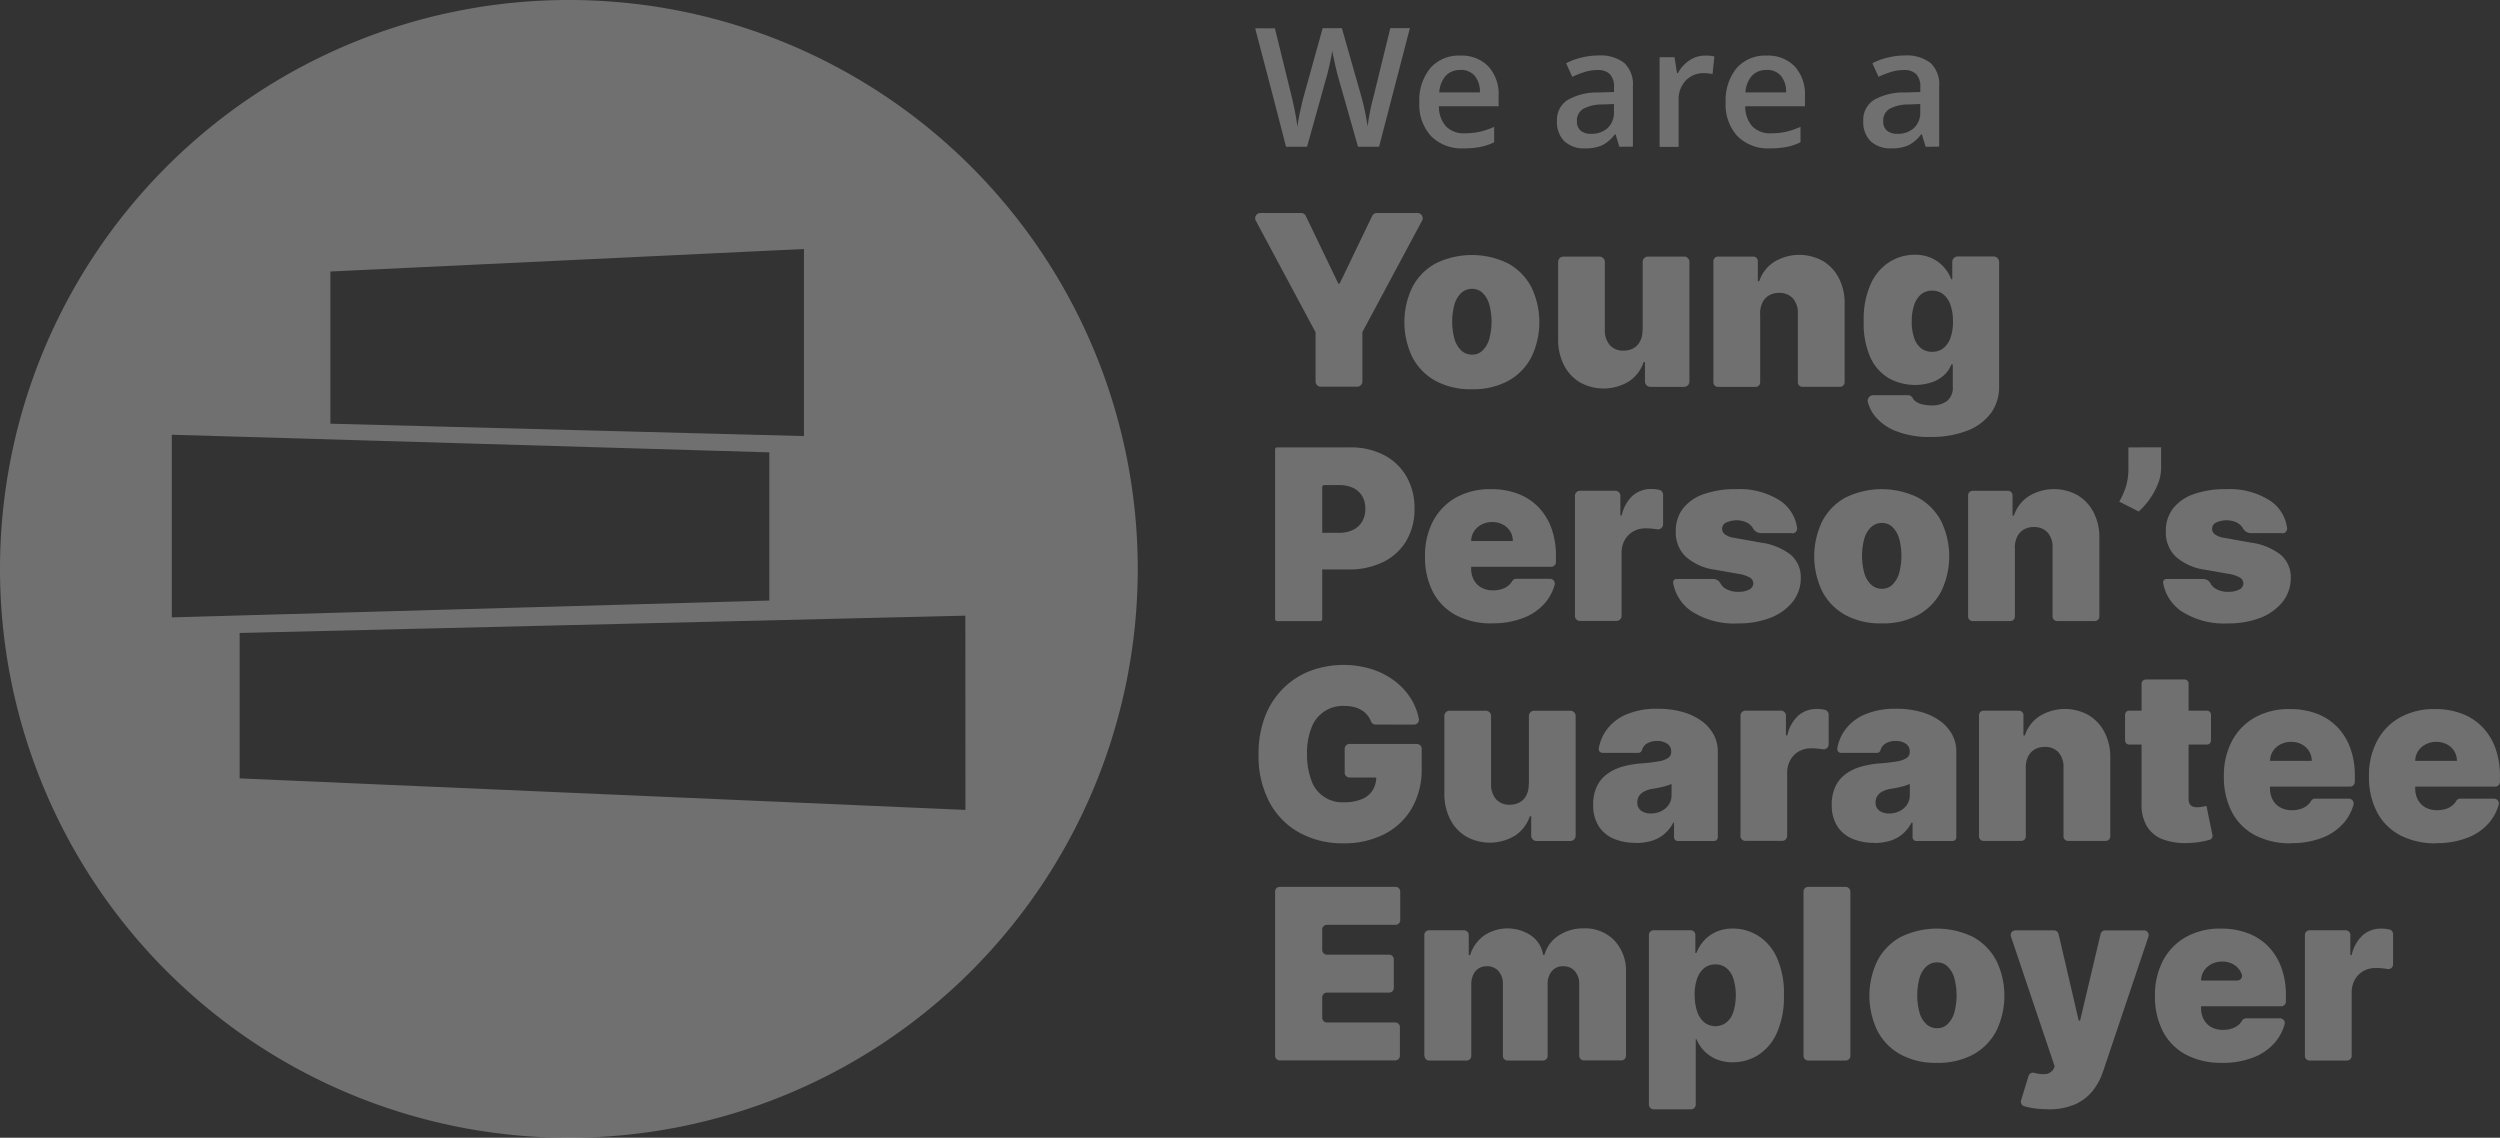 <?xml version="1.0" encoding="UTF-8"?>
<svg xmlns="http://www.w3.org/2000/svg" xmlns:xlink="http://www.w3.org/1999/xlink" width="90.09" height="41" viewBox="0 0 90.09 41">
  <rect x="0" y="0" width="90.09" height="41" fill="#333333" stroke="none"/>
  <defs>
    <clipPath id="clip-path">
      <rect id="Rectangle_2052" data-name="Rectangle 2052" width="90.09" height="41" fill="none"></rect>
    </clipPath>
  </defs>
  <g id="Group_672" data-name="Group 672" opacity="0.3">
    <g id="Group_671" data-name="Group 671" clip-path="url(#clip-path)">
      <path id="Path_26394" data-name="Path 26394" d="M20.5,0A20.5,20.5,0,1,0,41,20.5,20.5,20.5,0,0,0,20.5,0M11.906,9.784l17.066-.811v6.741l-17.066-.446ZM6.191,15.666l21.532.635v5.34l-21.532.607Zm28.6,13.52L8.636,28.05V22.81l26.151-.624Z" fill="#fff"></path>
      <path id="Path_26395" data-name="Path 26395" d="M175.272,8.127h-.759l-.724-2.545q-.046-.166-.116-.48t-.085-.436c-.02.124-.051.286-.095.484s-.08.346-.109.444l-.707,2.533h-.758l-.552-2.136-.56-2.13h.712l.61,2.486q.143.6.2,1.056c.021-.165.053-.35.1-.555s.082-.369.117-.5l.694-2.492h.692l.712,2.5a9.356,9.356,0,0,1,.216,1.039,7.61,7.61,0,0,1,.21-1.062l.607-2.48h.706Z" transform="translate(-125.576 -2.839)" fill="#fff"></path>
      <path id="Path_26396" data-name="Path 26396" d="M194.745,10.907a1.56,1.56,0,0,1-1.177-.439,1.667,1.667,0,0,1-.425-1.209,1.829,1.829,0,0,1,.394-1.243,1.361,1.361,0,0,1,1.083-.452,1.331,1.331,0,0,1,1.01.388A1.484,1.484,0,0,1,196,9.019V9.39h-2.151a1.059,1.059,0,0,0,.254.722.884.884,0,0,0,.674.252,2.487,2.487,0,0,0,.533-.054,2.791,2.791,0,0,0,.53-.179v.557a2.086,2.086,0,0,1-.508.169,3.107,3.107,0,0,1-.586.05m-.126-2.825a.689.689,0,0,0-.524.207.986.986,0,0,0-.235.6h1.465a.894.894,0,0,0-.193-.605.659.659,0,0,0-.513-.206" transform="translate(-141.996 -5.56)" fill="#fff"></path>
      <path id="Path_26397" data-name="Path 26397" d="M214.123,10.849l-.137-.449h-.024a1.32,1.32,0,0,1-.47.4,1.488,1.488,0,0,1-.607.107,1.028,1.028,0,0,1-.743-.257.961.961,0,0,1-.267-.727.853.853,0,0,1,.37-.753,2.138,2.138,0,0,1,1.129-.277l.557-.017V8.7a.654.654,0,0,0-.144-.463.59.59,0,0,0-.448-.153,1.555,1.555,0,0,0-.476.073,3.635,3.635,0,0,0-.437.172l-.222-.49a2.4,2.4,0,0,1,.575-.209,2.658,2.658,0,0,1,.589-.071,1.4,1.4,0,0,1,.929.268,1.051,1.051,0,0,1,.314.843v2.174Zm-1.021-.467a.851.851,0,0,0,.6-.209.756.756,0,0,0,.226-.585v-.28l-.414.017a1.415,1.415,0,0,0-.7.162.492.492,0,0,0-.22.442.432.432,0,0,0,.128.334.553.553,0,0,0,.385.118" transform="translate(-155.768 -5.56)" fill="#fff"></path>
      <path id="Path_26398" data-name="Path 26398" d="M227.463,7.563a1.66,1.66,0,0,1,.341.029l-.067.639a1.3,1.3,0,0,0-.3-.035.879.879,0,0,0-.667.269.97.97,0,0,0-.255.7v1.687h-.686V7.621h.537l.09.569h.035a1.277,1.277,0,0,1,.419-.458,1,1,0,0,1,.556-.169" transform="translate(-166.024 -5.56)" fill="#fff"></path>
      <path id="Path_26399" data-name="Path 26399" d="M236.43,10.907a1.56,1.56,0,0,1-1.177-.439,1.667,1.667,0,0,1-.425-1.209,1.829,1.829,0,0,1,.394-1.243,1.361,1.361,0,0,1,1.083-.452,1.331,1.331,0,0,1,1.01.388,1.484,1.484,0,0,1,.37,1.068V9.39h-2.151a1.059,1.059,0,0,0,.254.722.884.884,0,0,0,.674.252,2.487,2.487,0,0,0,.533-.054,2.791,2.791,0,0,0,.53-.179v.557a2.086,2.086,0,0,1-.508.169,3.107,3.107,0,0,1-.586.05M236.3,8.082a.689.689,0,0,0-.524.207.986.986,0,0,0-.235.6h1.465a.892.892,0,0,0-.193-.605.659.659,0,0,0-.513-.206" transform="translate(-172.642 -5.56)" fill="#fff"></path>
      <path id="Path_26400" data-name="Path 26400" d="M255.808,10.849l-.137-.449h-.024a1.318,1.318,0,0,1-.47.4,1.485,1.485,0,0,1-.607.107,1.028,1.028,0,0,1-.743-.257.961.961,0,0,1-.267-.727.853.853,0,0,1,.37-.753,2.138,2.138,0,0,1,1.129-.277l.557-.017V8.7a.655.655,0,0,0-.144-.463.59.59,0,0,0-.448-.153,1.555,1.555,0,0,0-.476.073,3.655,3.655,0,0,0-.438.172l-.222-.49a2.4,2.4,0,0,1,.575-.209,2.66,2.66,0,0,1,.589-.071,1.4,1.4,0,0,1,.929.268,1.051,1.051,0,0,1,.314.843v2.174Zm-1.021-.467a.851.851,0,0,0,.6-.209.756.756,0,0,0,.226-.585v-.28l-.414.017a1.415,1.415,0,0,0-.7.162.492.492,0,0,0-.22.442.432.432,0,0,0,.128.334.553.553,0,0,0,.385.118" transform="translate(-186.415 -5.56)" fill="#fff"></path>
      <path id="Path_26401" data-name="Path 26401" d="M173.515,126.774v-5.92a.169.169,0,0,1,.169-.169h4.172a.169.169,0,0,1,.169.169v1.03a.169.169,0,0,1-.169.169h-2.473a.169.169,0,0,0-.169.169v.737a.17.17,0,0,0,.169.169h2.241a.169.169,0,0,1,.169.169v1.03a.169.169,0,0,1-.169.169h-2.241a.169.169,0,0,0-.169.169v.737a.17.17,0,0,0,.169.169h2.461a.169.169,0,0,1,.169.169v1.03a.169.169,0,0,1-.169.169h-4.16a.169.169,0,0,1-.169-.169" transform="translate(-127.566 -88.726)" fill="#fff"></path>
      <path id="Path_26402" data-name="Path 26402" d="M193.825,130.948v-4.355a.169.169,0,0,1,.169-.169h1.263a.169.169,0,0,1,.169.169v.723h.049a1.371,1.371,0,0,1,.5-.7,1.519,1.519,0,0,1,1.7,0,1.045,1.045,0,0,1,.431.692h.049a1.2,1.2,0,0,1,.507-.692,1.591,1.591,0,0,1,.91-.261,1.457,1.457,0,0,1,1.1.434,1.591,1.591,0,0,1,.42,1.155v3a.169.169,0,0,1-.169.169h-1.348a.17.17,0,0,1-.169-.169V128.38a.7.7,0,0,0-.156-.484.532.532,0,0,0-.419-.176.514.514,0,0,0-.411.176.718.718,0,0,0-.151.484v2.569a.169.169,0,0,1-.169.169h-1.275a.169.169,0,0,1-.169-.169V128.38a.7.7,0,0,0-.156-.484.533.533,0,0,0-.419-.176.547.547,0,0,0-.3.079.522.522,0,0,0-.194.228.834.834,0,0,0-.069.353v2.569a.169.169,0,0,1-.169.169h-1.348a.169.169,0,0,1-.169-.169" transform="translate(-142.498 -92.9)" fill="#fff"></path>
      <path id="Path_26403" data-name="Path 26403" d="M224.383,132.708v-6.116a.169.169,0,0,1,.169-.169h1.336a.169.169,0,0,1,.169.169v.65h.037a1.444,1.444,0,0,1,.269-.439,1.3,1.3,0,0,1,.44-.321,1.45,1.45,0,0,1,.611-.121,1.715,1.715,0,0,1,.885.248,1.8,1.8,0,0,1,.685.779,3.112,3.112,0,0,1,.264,1.381,3.158,3.158,0,0,1-.252,1.348,1.824,1.824,0,0,1-.672.8,1.7,1.7,0,0,1-.921.263,1.508,1.508,0,0,1-.588-.109,1.31,1.31,0,0,1-.44-.3,1.347,1.347,0,0,1-.28-.426h-.024v2.361a.169.169,0,0,1-.169.169h-1.348a.169.169,0,0,1-.169-.169m1.65-3.938a1.742,1.742,0,0,0,.09.592.862.862,0,0,0,.257.385.654.654,0,0,0,.795,0,.831.831,0,0,0,.251-.382,2.092,2.092,0,0,0,0-1.195.828.828,0,0,0-.251-.382.607.607,0,0,0-.4-.133.62.62,0,0,0-.4.133.839.839,0,0,0-.257.382,1.76,1.76,0,0,0-.09.6" transform="translate(-164.963 -92.9)" fill="#fff"></path>
      <path id="Path_26404" data-name="Path 26404" d="M247.12,120.853v5.92a.169.169,0,0,1-.169.169H245.6a.169.169,0,0,1-.169-.169v-5.92a.169.169,0,0,1,.169-.169h1.348a.169.169,0,0,1,.169.169" transform="translate(-180.439 -88.725)" fill="#fff"></path>
      <path id="Path_26405" data-name="Path 26405" d="M256.82,131.2a2.644,2.644,0,0,1-1.308-.3,2.069,2.069,0,0,1-.834-.85,2.909,2.909,0,0,1,0-2.533,2.07,2.07,0,0,1,.834-.85,2.966,2.966,0,0,1,2.616,0,2.07,2.07,0,0,1,.834.85,2.906,2.906,0,0,1,0,2.533,2.069,2.069,0,0,1-.834.85,2.644,2.644,0,0,1-1.308.3m.012-1.247a.527.527,0,0,0,.37-.144.931.931,0,0,0,.242-.409,2.387,2.387,0,0,0,0-1.267.932.932,0,0,0-.242-.408.528.528,0,0,0-.37-.144.566.566,0,0,0-.388.144.9.9,0,0,0-.247.408,2.38,2.38,0,0,0,0,1.267.9.9,0,0,0,.247.409.565.565,0,0,0,.388.144" transform="translate(-187.022 -92.9)" fill="#fff"></path>
      <path id="Path_26406" data-name="Path 26406" d="M274.948,133.041A3.313,3.313,0,0,1,274.4,133a2.711,2.711,0,0,1-.3-.067.169.169,0,0,1-.114-.213l.268-.877a.17.17,0,0,1,.207-.113,1.183,1.183,0,0,0,.374.047.377.377,0,0,0,.324-.194l.037-.086-1.575-4.678a.169.169,0,0,1,.16-.224h1.39a.17.17,0,0,1,.165.131l.727,3.121h.049l.739-3.121a.17.17,0,0,1,.165-.13h1.4a.169.169,0,0,1,.16.224l-1.636,4.861a2.277,2.277,0,0,1-.371.694,1.692,1.692,0,0,1-.637.489,2.37,2.37,0,0,1-.984.18" transform="translate(-201.154 -93.069)" fill="#fff"></path>
      <path id="Path_26407" data-name="Path 26407" d="M295.673,131.2a2.718,2.718,0,0,1-1.294-.289,1.988,1.988,0,0,1-.834-.831,2.709,2.709,0,0,1-.292-1.3,2.638,2.638,0,0,1,.293-1.271,2.1,2.1,0,0,1,.828-.846,2.52,2.52,0,0,1,1.262-.3,2.668,2.668,0,0,1,.962.165,2.026,2.026,0,0,1,.737.478,2.131,2.131,0,0,1,.471.76,2.879,2.879,0,0,1,.165,1.005v.222a.169.169,0,0,1-.169.169h-3.854a.169.169,0,0,1-.169-.169v-.59a.169.169,0,0,1,.169-.169h2.272a.168.168,0,0,0,.163-.216.61.61,0,0,0-.067-.14.692.692,0,0,0-.266-.241.8.8,0,0,0-.377-.087.817.817,0,0,0-.376.087.709.709,0,0,0-.274.24.665.665,0,0,0-.109.357v1a.844.844,0,0,0,.095.4.687.687,0,0,0,.272.278.852.852,0,0,0,.428.1,1,1,0,0,0,.319-.049.7.7,0,0,0,.249-.142.56.56,0,0,0,.114-.141.166.166,0,0,1,.145-.083h1.223a.169.169,0,0,1,.165.212,1.7,1.7,0,0,1-.329.636,1.93,1.93,0,0,1-.784.556,3.019,3.019,0,0,1-1.138.2" transform="translate(-215.596 -92.9)" fill="#fff"></path>
      <path id="Path_26408" data-name="Path 26408" d="M313.656,130.948v-4.355a.169.169,0,0,1,.169-.169h1.3a.17.17,0,0,1,.169.169v.723h.049a1.339,1.339,0,0,1,.408-.724,1,1,0,0,1,.655-.229,1.4,1.4,0,0,1,.218.017l.072.013a.171.171,0,0,1,.137.167v1.092a.169.169,0,0,1-.2.167c-.034-.006-.071-.011-.11-.016a2.76,2.76,0,0,0-.315-.021.888.888,0,0,0-.444.111.806.806,0,0,0-.31.312.936.936,0,0,0-.113.469v2.275a.169.169,0,0,1-.169.169h-1.348a.169.169,0,0,1-.169-.169" transform="translate(-230.596 -92.9)" fill="#fff"></path>
      <path id="Path_26409" data-name="Path 26409" d="M171,29h1.462a.188.188,0,0,1,.169.107l1.171,2.436h.049l1.171-2.436a.189.189,0,0,1,.17-.107h1.462a.188.188,0,0,1,.166.277l-2.15,4.014v1.78a.188.188,0,0,1-.188.188h-1.311a.188.188,0,0,1-.188-.188V33.3l-2.149-4.014A.188.188,0,0,1,171,29" transform="translate(-125.575 -21.324)" fill="#fff"></path>
      <path id="Path_26410" data-name="Path 26410" d="M193.537,39.524a2.644,2.644,0,0,1-1.308-.3,2.067,2.067,0,0,1-.834-.85,2.91,2.91,0,0,1,0-2.533,2.071,2.071,0,0,1,.834-.849,2.966,2.966,0,0,1,2.616,0,2.071,2.071,0,0,1,.834.849,2.907,2.907,0,0,1,0,2.533,2.067,2.067,0,0,1-.834.85,2.644,2.644,0,0,1-1.308.3m.012-1.247a.527.527,0,0,0,.37-.144.931.931,0,0,0,.242-.409,2.387,2.387,0,0,0,0-1.267.932.932,0,0,0-.242-.408.527.527,0,0,0-.37-.143.566.566,0,0,0-.388.143.9.9,0,0,0-.247.408,2.381,2.381,0,0,0,0,1.267.9.9,0,0,0,.247.409.565.565,0,0,0,.388.144" transform="translate(-140.497 -25.498)" fill="#fff"></path>
      <path id="Path_26411" data-name="Path 26411" d="M215.1,37.554V35.105a.191.191,0,0,1,.192-.191h1.3a.191.191,0,0,1,.192.191v4.311a.192.192,0,0,1-.192.192h-1.218a.192.192,0,0,1-.192-.192v-.7h-.049a1.326,1.326,0,0,1-.535.7,1.755,1.755,0,0,1-1.768.026,1.537,1.537,0,0,1-.571-.624,2,2,0,0,1-.206-.911v-2.8a.191.191,0,0,1,.191-.191h1.3a.191.191,0,0,1,.192.191v2.449a.808.808,0,0,0,.179.547.625.625,0,0,0,.494.2.712.712,0,0,0,.365-.09.607.607,0,0,0,.238-.257.853.853,0,0,0,.081-.4" transform="translate(-155.904 -25.668)" fill="#fff"></path>
      <path id="Path_26412" data-name="Path 26412" d="M234.843,36.8v2.477a.163.163,0,0,1-.163.163h-1.36a.163.163,0,0,1-.163-.163V34.907a.163.163,0,0,1,.163-.163h1.275a.163.163,0,0,1,.163.163v.729h.049a1.327,1.327,0,0,1,.539-.7,1.748,1.748,0,0,1,1.769-.026,1.548,1.548,0,0,1,.571.625,1.94,1.94,0,0,1,.2.908v2.831a.163.163,0,0,1-.163.163h-1.36a.163.163,0,0,1-.163-.163V36.8a.779.779,0,0,0-.176-.547.635.635,0,0,0-.5-.2.705.705,0,0,0-.362.09.6.6,0,0,0-.237.257.915.915,0,0,0-.086.4" transform="translate(-171.413 -25.498)" fill="#fff"></path>
      <path id="Path_26413" data-name="Path 26413" d="M256.013,41.246a3.313,3.313,0,0,1-1.209-.2,1.84,1.84,0,0,1-.779-.538,1.381,1.381,0,0,1-.267-.516.2.2,0,0,1,.194-.253H255.2a.192.192,0,0,1,.172.1.347.347,0,0,0,.088.108.63.63,0,0,0,.252.121,1.393,1.393,0,0,0,.347.04.914.914,0,0,0,.542-.153.607.607,0,0,0,.216-.532V38.63h-.049a1.017,1.017,0,0,1-.281.4,1.283,1.283,0,0,1-.455.254,1.967,1.967,0,0,1-1.5-.145,1.654,1.654,0,0,1-.672-.736,2.954,2.954,0,0,1-.252-1.317,3.111,3.111,0,0,1,.264-1.381,1.8,1.8,0,0,1,.685-.779,1.716,1.716,0,0,1,.885-.248,1.449,1.449,0,0,1,.611.121,1.309,1.309,0,0,1,.44.321,1.442,1.442,0,0,1,.269.439h.037v-.619a.2.2,0,0,1,.2-.2h1.288a.2.2,0,0,1,.2.2v4.482a1.582,1.582,0,0,1-.307.98,1.923,1.923,0,0,1-.864.625,3.562,3.562,0,0,1-1.3.217m.061-3.068a.631.631,0,0,0,.4-.13.822.822,0,0,0,.257-.373,1.688,1.688,0,0,0,.09-.586,1.759,1.759,0,0,0-.09-.6.84.84,0,0,0-.257-.382.62.62,0,0,0-.4-.133.607.607,0,0,0-.4.133.831.831,0,0,0-.251.382,1.818,1.818,0,0,0-.087.6,1.765,1.765,0,0,0,.087.592.791.791,0,0,0,.251.37.626.626,0,0,0,.4.127" transform="translate(-186.447 -25.498)" fill="#fff"></path>
      <path id="Path_26414" data-name="Path 26414" d="M175.475,92.626a.175.175,0,0,1-.163-.113.8.8,0,0,0-.09-.172.817.817,0,0,0-.212-.211.956.956,0,0,0-.294-.131,1.424,1.424,0,0,0-.365-.044,1.2,1.2,0,0,0-1.187.794,2.457,2.457,0,0,0-.157.929,2.637,2.637,0,0,0,.15.941,1.174,1.174,0,0,0,1.183.807,1.614,1.614,0,0,0,.646-.113.827.827,0,0,0,.387-.321.913.913,0,0,0,.128-.489l.293.031h-1.254a.176.176,0,0,1-.176-.176V93.5a.176.176,0,0,1,.176-.176h2.423a.176.176,0,0,1,.176.176v.692a2.8,2.8,0,0,1-.362,1.462,2.41,2.41,0,0,1-1,.929,3.162,3.162,0,0,1-1.453.323,3.219,3.219,0,0,1-1.6-.388,2.715,2.715,0,0,1-1.077-1.106,3.552,3.552,0,0,1-.387-1.708,3.72,3.72,0,0,1,.237-1.375,2.884,2.884,0,0,1,.659-1.013,2.827,2.827,0,0,1,.975-.627,3.447,3.447,0,0,1,2.22-.055,2.752,2.752,0,0,1,.847.446,2.347,2.347,0,0,1,.595.683,2.137,2.137,0,0,1,.244.655.177.177,0,0,1-.174.209Z" transform="translate(-125.907 -66.516)" fill="#fff"></path>
      <path id="Path_26415" data-name="Path 26415" d="M218.346,101.3a1.994,1.994,0,0,1-.793-.148,1.187,1.187,0,0,1-.539-.451,1.394,1.394,0,0,1-.2-.77,1.51,1.51,0,0,1,.131-.659,1.182,1.182,0,0,1,.367-.448,1.731,1.731,0,0,1,.548-.266,3.32,3.32,0,0,1,.677-.119,6.238,6.238,0,0,0,.634-.075.843.843,0,0,0,.347-.125.257.257,0,0,0,.107-.216v-.012a.322.322,0,0,0-.141-.281.618.618,0,0,0-.361-.1.673.673,0,0,0-.393.105.417.417,0,0,0-.161.229.133.133,0,0,1-.127.094h-1.294a.136.136,0,0,1-.133-.159,1.6,1.6,0,0,1,.254-.631,1.688,1.688,0,0,1,.71-.581,2.755,2.755,0,0,1,1.167-.218,3.209,3.209,0,0,1,.9.118,2.14,2.14,0,0,1,.682.327,1.464,1.464,0,0,1,.429.489,1.275,1.275,0,0,1,.148.606V101.1a.134.134,0,0,1-.135.134h-1.308a.134.134,0,0,1-.134-.134v-.526H219.7a1.363,1.363,0,0,1-.341.424,1.277,1.277,0,0,1-.455.235,2.024,2.024,0,0,1-.561.073m.55-1.063a.844.844,0,0,0,.362-.079.7.7,0,0,0,.276-.229.61.61,0,0,0,.107-.364v-.391q-.068.027-.142.052c-.05.016-.1.032-.159.046s-.115.027-.177.04-.127.023-.194.034a.962.962,0,0,0-.319.1.477.477,0,0,0-.184.168.425.425,0,0,0-.059.222.353.353,0,0,0,.137.3.567.567,0,0,0,.351.1" transform="translate(-159.402 -70.928)" fill="#fff"></path>
      <path id="Path_26416" data-name="Path 26416" d="M250.8,101.3a1.994,1.994,0,0,1-.793-.148,1.186,1.186,0,0,1-.539-.451,1.394,1.394,0,0,1-.2-.77,1.51,1.51,0,0,1,.131-.659,1.183,1.183,0,0,1,.367-.448,1.731,1.731,0,0,1,.548-.266,3.32,3.32,0,0,1,.677-.119,6.238,6.238,0,0,0,.634-.075.843.843,0,0,0,.347-.125.257.257,0,0,0,.107-.216v-.012a.322.322,0,0,0-.141-.281.618.618,0,0,0-.361-.1.673.673,0,0,0-.393.105.418.418,0,0,0-.161.229.133.133,0,0,1-.127.094H249.6a.136.136,0,0,1-.133-.159,1.6,1.6,0,0,1,.254-.631,1.688,1.688,0,0,1,.71-.581,2.755,2.755,0,0,1,1.167-.218,3.209,3.209,0,0,1,.9.118,2.141,2.141,0,0,1,.682.327,1.464,1.464,0,0,1,.429.489,1.274,1.274,0,0,1,.148.606V101.1a.134.134,0,0,1-.135.134h-1.308a.134.134,0,0,1-.134-.134v-.526h-.037a1.359,1.359,0,0,1-.341.424,1.276,1.276,0,0,1-.455.235,2.021,2.021,0,0,1-.561.073m.55-1.063a.844.844,0,0,0,.362-.079.7.7,0,0,0,.276-.229.61.61,0,0,0,.107-.364v-.391q-.068.027-.142.052c-.05.016-.1.032-.159.046s-.115.027-.177.04-.127.023-.194.034a.962.962,0,0,0-.319.1.477.477,0,0,0-.184.168.422.422,0,0,0-.059.222.353.353,0,0,0,.137.3.567.567,0,0,0,.351.1" transform="translate(-183.259 -70.928)" fill="#fff"></path>
      <path id="Path_26417" data-name="Path 26417" d="M292.289,93.732v.927a.147.147,0,0,1-.148.147h-2.8a.148.148,0,0,1-.148-.147v-.927a.148.148,0,0,1,.148-.148h2.8a.148.148,0,0,1,.148.148m-2.346-1.272h1.391a.148.148,0,0,1,.148.148v4.161a.355.355,0,0,0,.034.164.212.212,0,0,0,.1.1.436.436,0,0,0,.18.032,1.037,1.037,0,0,0,.179-.018c.068-.012.119-.023.151-.03l.216,1.05a.147.147,0,0,1-.107.173l-.187.046a2.9,2.9,0,0,1-.5.064,2.382,2.382,0,0,1-.975-.121,1.15,1.15,0,0,1-.593-.478,1.514,1.514,0,0,1-.193-.819v-4.32a.148.148,0,0,1,.148-.148" transform="translate(-212.614 -67.975)" fill="#fff"></path>
      <path id="Path_26418" data-name="Path 26418" d="M270.989,98.59v2.477a.163.163,0,0,1-.163.163h-1.36a.163.163,0,0,1-.163-.163V96.7a.163.163,0,0,1,.163-.163h1.275a.163.163,0,0,1,.163.163v.729h.049a1.327,1.327,0,0,1,.539-.7,1.748,1.748,0,0,1,1.769-.026,1.548,1.548,0,0,1,.572.625,1.94,1.94,0,0,1,.2.908v2.831a.163.163,0,0,1-.163.163h-1.36a.163.163,0,0,1-.163-.163V98.59a.778.778,0,0,0-.176-.547.635.635,0,0,0-.5-.2.7.7,0,0,0-.362.09.6.6,0,0,0-.237.257.915.915,0,0,0-.086.4" transform="translate(-197.987 -70.927)" fill="#fff"></path>
      <path id="Path_26419" data-name="Path 26419" d="M305.048,101.316a2.718,2.718,0,0,1-1.294-.289,1.987,1.987,0,0,1-.834-.831,2.707,2.707,0,0,1-.292-1.3,2.638,2.638,0,0,1,.294-1.271,2.094,2.094,0,0,1,.828-.846,2.52,2.52,0,0,1,1.262-.3,2.668,2.668,0,0,1,.962.165,2.026,2.026,0,0,1,.737.478,2.129,2.129,0,0,1,.471.76,2.877,2.877,0,0,1,.165,1.005V99.1a.174.174,0,0,1-.174.174h-4.019v-.929h2.64a.664.664,0,0,0-.1-.356.69.69,0,0,0-.266-.241.8.8,0,0,0-.378-.087.813.813,0,0,0-.376.087.708.708,0,0,0-.274.24.662.662,0,0,0-.109.357v1a.841.841,0,0,0,.095.4.688.688,0,0,0,.272.278.852.852,0,0,0,.428.1,1,1,0,0,0,.319-.049.7.7,0,0,0,.249-.142.564.564,0,0,0,.113-.139.171.171,0,0,1,.149-.086h1.214a.174.174,0,0,1,.169.218,1.706,1.706,0,0,1-.328.63,1.93,1.93,0,0,1-.784.556,3.019,3.019,0,0,1-1.138.2" transform="translate(-222.488 -70.927)" fill="#fff"></path>
      <path id="Path_26420" data-name="Path 26420" d="M324.8,101.316a2.718,2.718,0,0,1-1.294-.289,1.987,1.987,0,0,1-.834-.831,2.707,2.707,0,0,1-.292-1.3,2.635,2.635,0,0,1,.294-1.271,2.093,2.093,0,0,1,.828-.846,2.52,2.52,0,0,1,1.262-.3,2.668,2.668,0,0,1,.962.165,2.025,2.025,0,0,1,.737.478,2.129,2.129,0,0,1,.471.76,2.879,2.879,0,0,1,.165,1.005V99.1a.174.174,0,0,1-.174.174H322.91v-.929h2.64a.666.666,0,0,0-.1-.356.693.693,0,0,0-.266-.241.8.8,0,0,0-.378-.087.813.813,0,0,0-.376.087.707.707,0,0,0-.274.24.664.664,0,0,0-.109.357v1a.843.843,0,0,0,.095.4.689.689,0,0,0,.272.278.852.852,0,0,0,.428.1,1,1,0,0,0,.319-.049.7.7,0,0,0,.249-.142.564.564,0,0,0,.113-.139.171.171,0,0,1,.149-.086h1.214a.174.174,0,0,1,.169.218,1.707,1.707,0,0,1-.328.63,1.93,1.93,0,0,1-.784.556,3.019,3.019,0,0,1-1.138.2" transform="translate(-237.012 -70.927)" fill="#fff"></path>
      <path id="Path_26421" data-name="Path 26421" d="M236.851,101.05V96.718a.181.181,0,0,1,.181-.181h1.275a.181.181,0,0,1,.181.181v.711h.049a1.339,1.339,0,0,1,.408-.724,1,1,0,0,1,.655-.229,1.4,1.4,0,0,1,.218.017l.063.011a.182.182,0,0,1,.147.179V97.75a.182.182,0,0,1-.213.178l-.1-.013a2.761,2.761,0,0,0-.315-.021.889.889,0,0,0-.444.111.806.806,0,0,0-.31.312.938.938,0,0,0-.113.469v2.263a.181.181,0,0,1-.181.181h-1.324a.181.181,0,0,1-.181-.181" transform="translate(-174.13 -70.928)" fill="#fff"></path>
      <path id="Path_26422" data-name="Path 26422" d="M199.6,99.346V96.9a.192.192,0,0,1,.192-.192h1.3a.192.192,0,0,1,.192.192v4.311a.192.192,0,0,1-.192.192h-1.218a.192.192,0,0,1-.192-.192v-.7h-.049a1.327,1.327,0,0,1-.535.7,1.754,1.754,0,0,1-1.768.026,1.535,1.535,0,0,1-.571-.623,2,2,0,0,1-.206-.911V96.9a.192.192,0,0,1,.191-.192h1.3a.192.192,0,0,1,.192.192v2.449a.807.807,0,0,0,.179.547.624.624,0,0,0,.494.2.712.712,0,0,0,.365-.09.607.607,0,0,0,.238-.257.853.853,0,0,0,.081-.4" transform="translate(-144.504 -71.097)" fill="#fff"></path>
      <path id="Path_26423" data-name="Path 26423" d="M173.515,67.052v-6.1a.078.078,0,0,1,.078-.078h2.624a2.582,2.582,0,0,1,1.219.275,2,2,0,0,1,.813.773,2.27,2.27,0,0,1,.29,1.164,2.205,2.205,0,0,1-.3,1.164,1.978,1.978,0,0,1-.834.758,2.785,2.785,0,0,1-1.252.266H174.62a.078.078,0,0,1-.078-.078V64.03a.078.078,0,0,1,.078-.078h1.193a1.143,1.143,0,0,0,.512-.105.762.762,0,0,0,.327-.3.9.9,0,0,0,.115-.461.88.88,0,0,0-.115-.46.752.752,0,0,0-.327-.293,1.169,1.169,0,0,0-.512-.1h-.521a.078.078,0,0,0-.078.078v4.746a.078.078,0,0,1-.078.078h-1.543a.078.078,0,0,1-.078-.078" transform="translate(-127.566 -44.752)" fill="#fff"></path>
      <path id="Path_26424" data-name="Path 26424" d="M196.338,71.39a2.718,2.718,0,0,1-1.294-.289,1.989,1.989,0,0,1-.834-.831,2.709,2.709,0,0,1-.292-1.3,2.641,2.641,0,0,1,.293-1.271,2.1,2.1,0,0,1,.828-.846,2.52,2.52,0,0,1,1.262-.3,2.669,2.669,0,0,1,.962.165,2.023,2.023,0,0,1,.737.478,2.126,2.126,0,0,1,.471.759,2.878,2.878,0,0,1,.165,1.005v.217a.174.174,0,0,1-.174.174h-4.019v-.929h2.64a.666.666,0,0,0-.1-.356.692.692,0,0,0-.266-.241.8.8,0,0,0-.377-.087.817.817,0,0,0-.376.087.706.706,0,0,0-.274.24.665.665,0,0,0-.109.357v1a.841.841,0,0,0,.095.4.689.689,0,0,0,.272.278.852.852,0,0,0,.428.1,1,1,0,0,0,.319-.049.7.7,0,0,0,.249-.142.565.565,0,0,0,.113-.139.171.171,0,0,1,.149-.086h1.214a.174.174,0,0,1,.169.218,1.706,1.706,0,0,1-.328.63,1.933,1.933,0,0,1-.784.556,3.025,3.025,0,0,1-1.138.2" transform="translate(-142.566 -48.926)" fill="#fff"></path>
      <path id="Path_26425" data-name="Path 26425" d="M214.321,71.123V66.792a.182.182,0,0,1,.181-.181h1.275a.181.181,0,0,1,.181.181V67.5h.049a1.34,1.34,0,0,1,.408-.724,1,1,0,0,1,.655-.229,1.4,1.4,0,0,1,.218.017l.062.011a.182.182,0,0,1,.147.179v1.067a.182.182,0,0,1-.213.178l-.1-.013a2.759,2.759,0,0,0-.315-.021.888.888,0,0,0-.445.111.81.81,0,0,0-.31.312.94.94,0,0,0-.113.469v2.263a.181.181,0,0,1-.181.181H214.5a.182.182,0,0,1-.181-.181" transform="translate(-157.566 -48.926)" fill="#fff"></path>
      <path id="Path_26426" data-name="Path 26426" d="M231.973,68.138h-1.116a.337.337,0,0,1-.3-.174.424.424,0,0,0-.05-.073.584.584,0,0,0-.228-.16.892.892,0,0,0-.68.023.241.241,0,0,0-.153.226.252.252,0,0,0,.09.193.739.739,0,0,0,.362.137l.953.171a2.216,2.216,0,0,1,1.074.442,1.058,1.058,0,0,1,.356.83,1.364,1.364,0,0,1-.3.869,1.889,1.889,0,0,1-.8.569,3.153,3.153,0,0,1-1.16.2,2.819,2.819,0,0,1-1.682-.44,1.568,1.568,0,0,1-.657-1.017.121.121,0,0,1,.119-.144h1.328a.3.3,0,0,1,.262.166.482.482,0,0,0,.168.177.863.863,0,0,0,.475.12.82.82,0,0,0,.383-.079.253.253,0,0,0,.154-.226.248.248,0,0,0-.133-.214,1.215,1.215,0,0,0-.4-.128l-.831-.147a1.985,1.985,0,0,1-1.076-.477,1.2,1.2,0,0,1-.354-.9,1.309,1.309,0,0,1,.258-.83,1.614,1.614,0,0,1,.749-.52,3.362,3.362,0,0,1,1.157-.179,2.708,2.708,0,0,1,1.606.422,1.412,1.412,0,0,1,.6.971.172.172,0,0,1-.171.2" transform="translate(-167.388 -48.926)" fill="#fff"></path>
      <path id="Path_26427" data-name="Path 26427" d="M249.3,71.39a2.641,2.641,0,0,1-1.308-.3,2.07,2.07,0,0,1-.834-.85,2.91,2.91,0,0,1,0-2.533,2.07,2.07,0,0,1,.834-.85,2.966,2.966,0,0,1,2.616,0,2.07,2.07,0,0,1,.834.85,2.907,2.907,0,0,1,0,2.533,2.07,2.07,0,0,1-.834.85,2.64,2.64,0,0,1-1.308.3m.012-1.247a.527.527,0,0,0,.37-.144.93.93,0,0,0,.242-.409,2.387,2.387,0,0,0,0-1.267.932.932,0,0,0-.242-.408.528.528,0,0,0-.37-.144.565.565,0,0,0-.388.144.9.9,0,0,0-.248.408,2.38,2.38,0,0,0,0,1.267.9.9,0,0,0,.248.409.564.564,0,0,0,.388.144" transform="translate(-181.49 -48.926)" fill="#fff"></path>
      <path id="Path_26428" data-name="Path 26428" d="M289.91,60.872v.733a1.582,1.582,0,0,1-.121.6,2.6,2.6,0,0,1-.306.553,2.544,2.544,0,0,1-.381.426l-.7-.355a2.883,2.883,0,0,0,.229-.51,2.185,2.185,0,0,0,.1-.712v-.733Z" transform="translate(-212.032 -44.752)" fill="#fff"></path>
      <path id="Path_26429" data-name="Path 26429" d="M269.507,68.67v2.477a.163.163,0,0,1-.163.163h-1.36a.163.163,0,0,1-.163-.163V66.78a.163.163,0,0,1,.163-.163h1.275a.163.163,0,0,1,.163.163v.729h.049a1.327,1.327,0,0,1,.539-.7,1.748,1.748,0,0,1,1.769-.026,1.548,1.548,0,0,1,.571.625,1.94,1.94,0,0,1,.2.908v2.831a.163.163,0,0,1-.163.163h-1.36a.164.164,0,0,1-.163-.163V68.67a.778.778,0,0,0-.176-.547.635.635,0,0,0-.5-.2.705.705,0,0,0-.362.09.6.6,0,0,0-.237.257.915.915,0,0,0-.086.4" transform="translate(-196.898 -48.93)" fill="#fff"></path>
      <path id="Path_26430" data-name="Path 26430" d="M298.652,68.138h-1.116a.337.337,0,0,1-.3-.174.423.423,0,0,0-.05-.073.584.584,0,0,0-.228-.16.892.892,0,0,0-.68.023.241.241,0,0,0-.153.226.252.252,0,0,0,.09.193.739.739,0,0,0,.362.137l.953.171a2.218,2.218,0,0,1,1.074.442,1.059,1.059,0,0,1,.356.83,1.363,1.363,0,0,1-.3.869,1.89,1.89,0,0,1-.8.569,3.156,3.156,0,0,1-1.16.2,2.82,2.82,0,0,1-1.682-.44,1.568,1.568,0,0,1-.657-1.017.121.121,0,0,1,.119-.144h1.328a.3.3,0,0,1,.263.166.48.48,0,0,0,.168.177.863.863,0,0,0,.475.12.822.822,0,0,0,.384-.079.253.253,0,0,0,.154-.226.248.248,0,0,0-.133-.214,1.215,1.215,0,0,0-.4-.128l-.831-.147a1.986,1.986,0,0,1-1.076-.477,1.2,1.2,0,0,1-.354-.9,1.308,1.308,0,0,1,.258-.83,1.613,1.613,0,0,1,.749-.52,3.359,3.359,0,0,1,1.156-.179,2.708,2.708,0,0,1,1.606.422,1.412,1.412,0,0,1,.6.971.172.172,0,0,1-.171.2" transform="translate(-216.41 -48.926)" fill="#fff"></path>
    </g>
  </g>
</svg>
